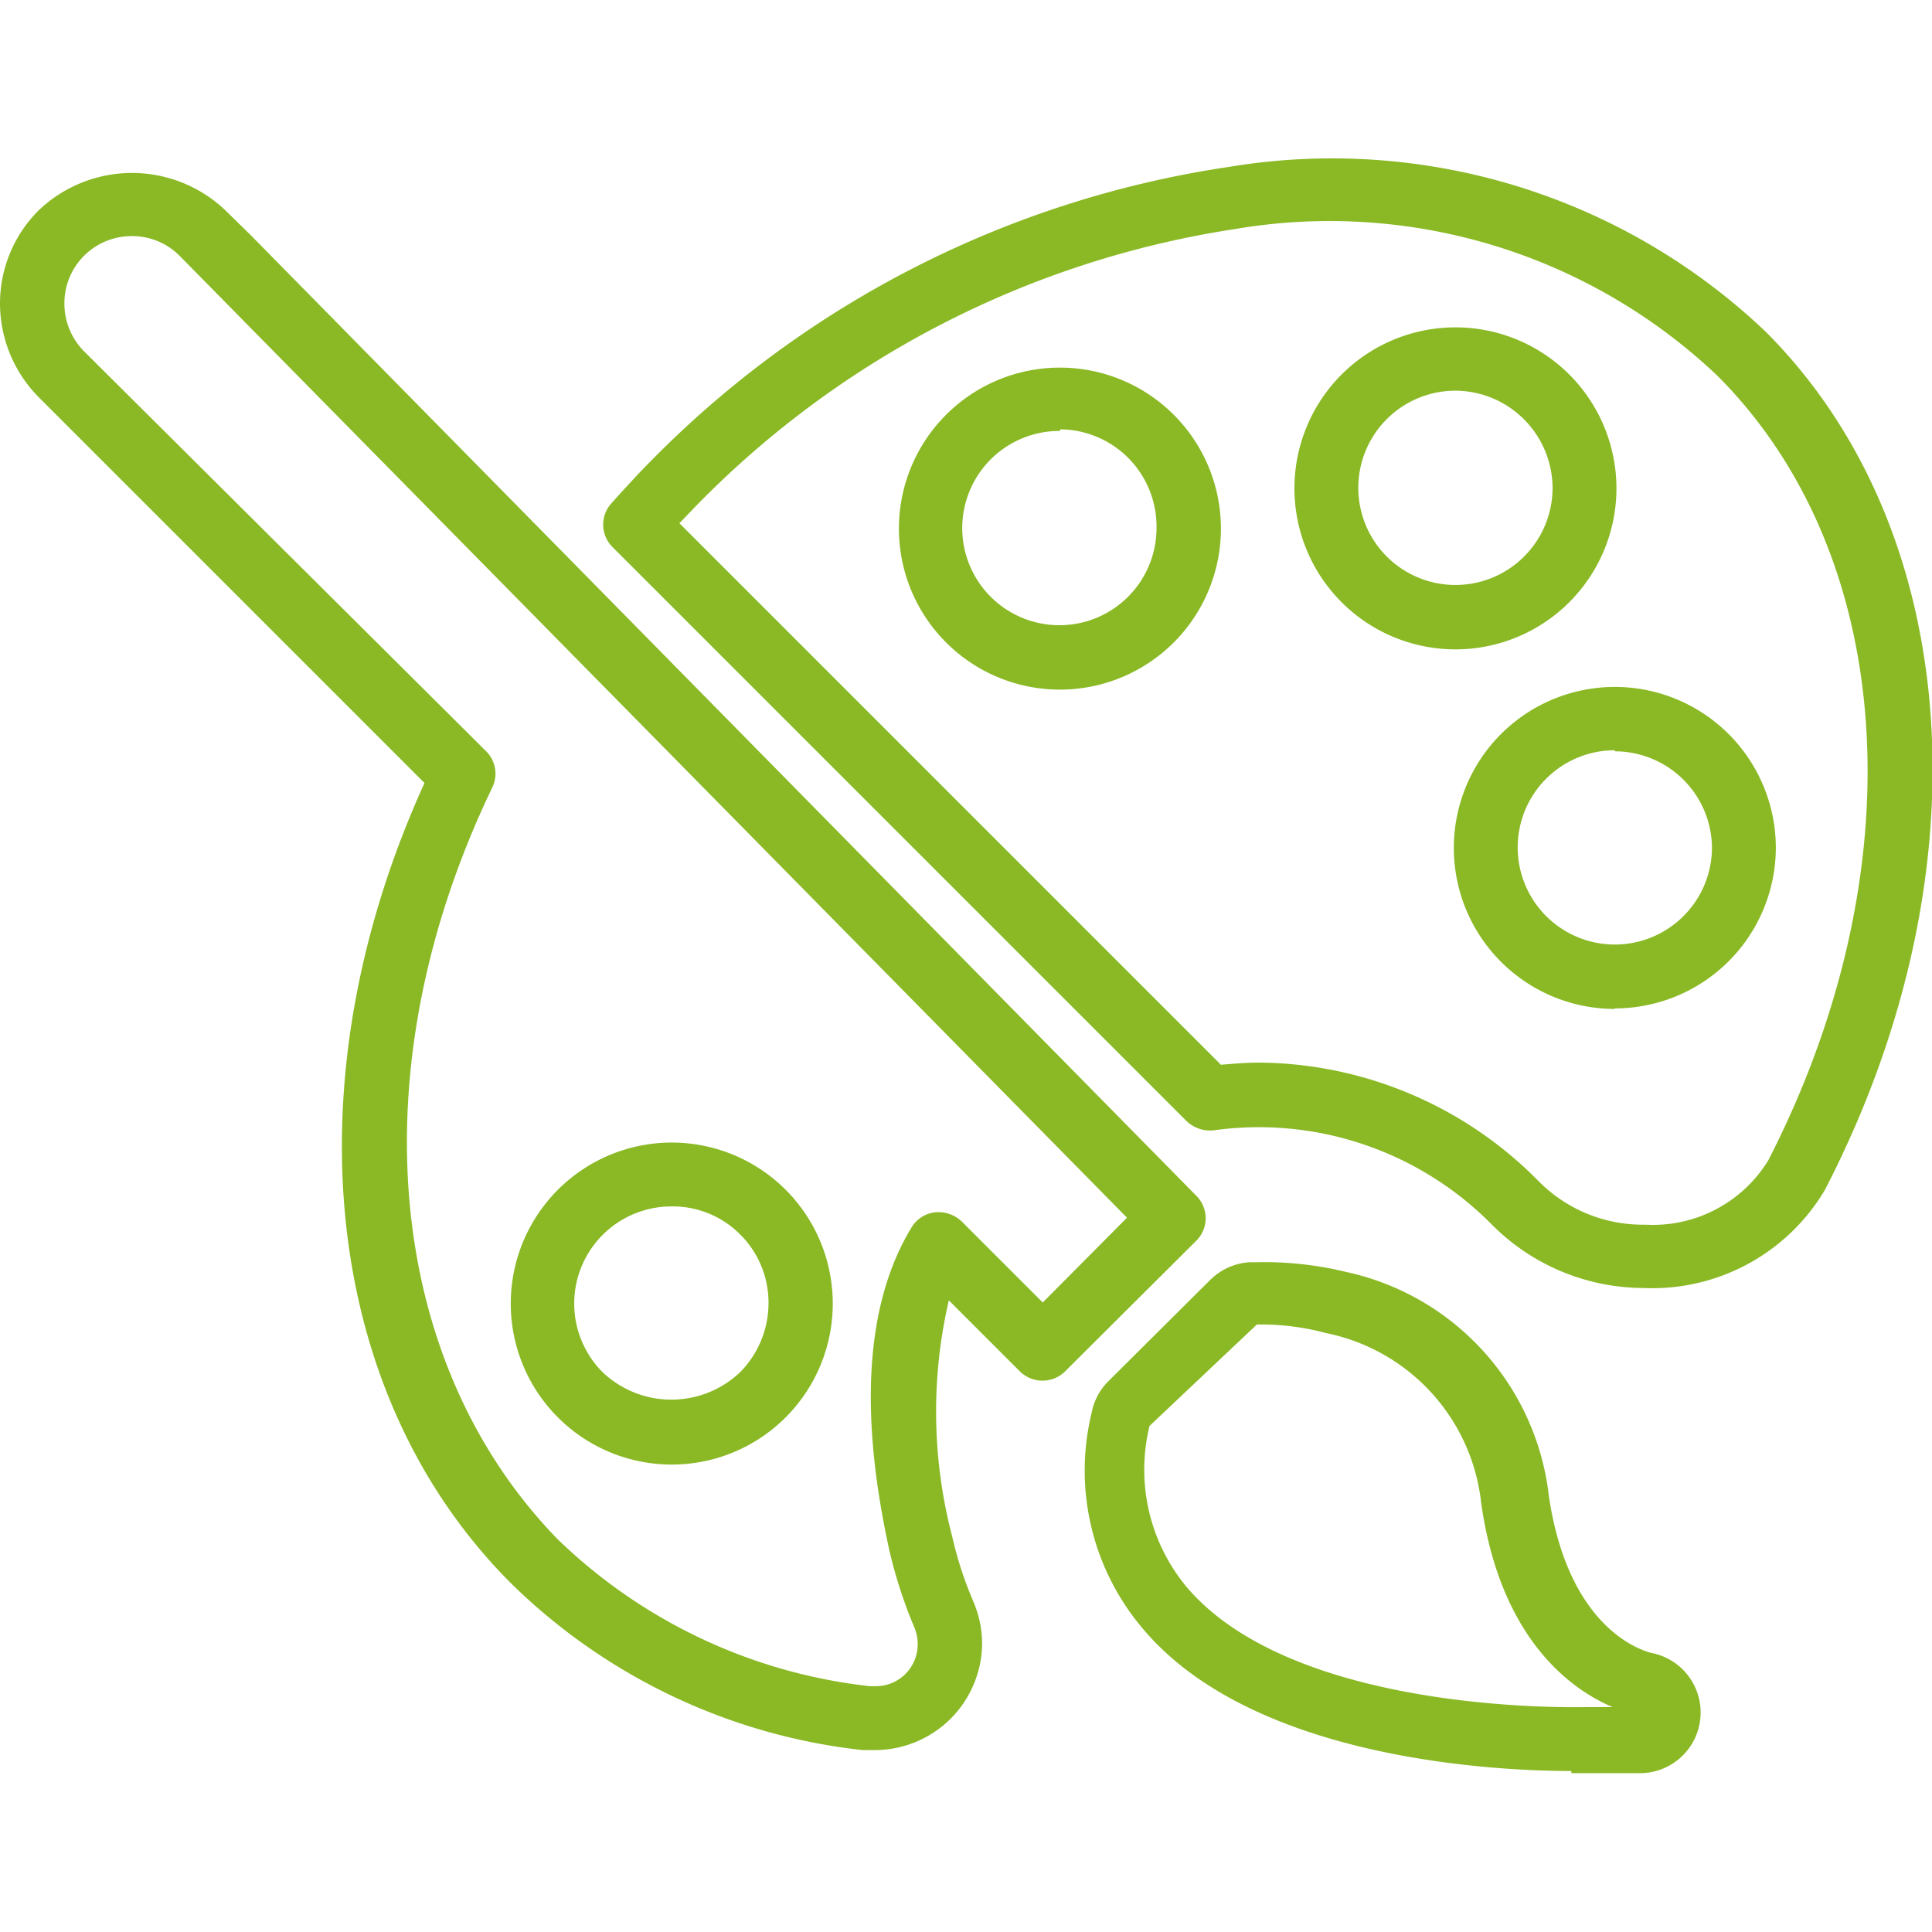 <svg xmlns="http://www.w3.org/2000/svg" viewBox="0 0 36 36">
  <title>kommunikation kunst-typo</title>
  <path d="M29.28,33c-1.3,0-5.93-.18-8-2.67a4.55,4.55,0,0,1-.94-4,1.13,1.13,0,0,1,.31-.59l1.9-1.89a1.15,1.15,0,0,1,.73-.33h.11a6.48,6.48,0,0,1,1.69.18,4.83,4.83,0,0,1,3.78,4.17c.38,2.59,1.85,2.91,1.91,2.93a1.13,1.13,0,0,1-.2,2.24H29.28Zm-5.69-8.32h-.17l-2,1.89a3.42,3.42,0,0,0,.69,3c2,2.36,7.18,2.24,7.4,2.24h.54c-.71-.3-2.08-1.2-2.45-3.8a3.63,3.63,0,0,0-2.89-3.17A4.69,4.69,0,0,0,23.59,24.68Zm-7.27,7.93h-.25a11.07,11.07,0,0,1-6.53-3.09C6,26,5.38,20.15,7.91,14.59L.72,7.4A2.49,2.49,0,0,1,0,5.66,2.45,2.45,0,0,1,.72,3.92a2.52,2.52,0,0,1,3.48,0l.47.46h0L22.29,22.28a.59.59,0,0,1,0,.84l-2.44,2.43a.6.6,0,0,1-.85,0l-1.32-1.32a9.18,9.18,0,0,0,.06,4.39,7.09,7.09,0,0,0,.4,1.23,2,2,0,0,1,.16.79A2,2,0,0,1,16.32,32.61ZM2.46,4.4A1.25,1.25,0,0,0,1.2,5.66a1.26,1.26,0,0,0,.37.89L9.06,14a.59.59,0,0,1,.11.68c-2.51,5.22-2,10.69,1.22,14a9.93,9.93,0,0,0,5.82,2.74h.11a.78.78,0,0,0,.78-.78.81.81,0,0,0-.06-.31,8.8,8.8,0,0,1-.47-1.45c-.57-2.6-.43-4.61.41-6a.59.59,0,0,1,.44-.29.63.63,0,0,1,.5.17l1.51,1.51L21,22.69,3.35,4.77A1.24,1.24,0,0,0,2.46,4.4ZM12.51,27.29a3,3,0,1,1,2.13-.88A3,3,0,0,1,12.51,27.29Zm0-4.81a1.81,1.81,0,0,0-1.28,3.09,1.86,1.86,0,0,0,2.56,0,1.83,1.83,0,0,0,.53-1.28A1.79,1.79,0,0,0,13.79,23,1.77,1.77,0,0,0,12.51,22.48ZM30.62,24a4,4,0,0,1-2.81-1.17,6.1,6.1,0,0,0-5.18-1.77.63.63,0,0,1-.52-.17L11.41,10.19a.59.59,0,0,1,0-.83l.17-.19c.16-.17.31-.34.47-.5A19,19,0,0,1,22.9,3.11a11.72,11.72,0,0,1,10,3.07h0c3.7,3.7,4.14,10.13,1.1,16A3.74,3.74,0,0,1,30.62,24ZM23.47,19.8A7.38,7.38,0,0,1,28.66,22a2.73,2.73,0,0,0,2,.82,2.52,2.52,0,0,0,2.29-1.2C35.72,16.22,35.36,10.36,32,7h0a10.5,10.5,0,0,0-9-2.73A17.76,17.76,0,0,0,12.88,9.52l-.22.23L22.75,19.84C23,19.82,23.23,19.8,23.47,19.8Zm6.62-1a3,3,0,1,1,3-3A3,3,0,0,1,30.09,18.79Zm0-4.82a1.81,1.81,0,1,0,1.81,1.81A1.81,1.81,0,0,0,30.09,14ZM19.75,12.85a3,3,0,0,1,0-6h0a3,3,0,1,1,0,6Zm0-4.82h0a1.81,1.81,0,1,0,1.8,1.81A1.81,1.81,0,0,0,19.76,8Zm7.37,4.07a3,3,0,1,1,3-3A3,3,0,0,1,27.13,12.1Zm0-4.82a1.81,1.81,0,1,0,1.81,1.81A1.82,1.82,0,0,0,27.13,7.28Z" fill="#8ab925"/>
</svg>
